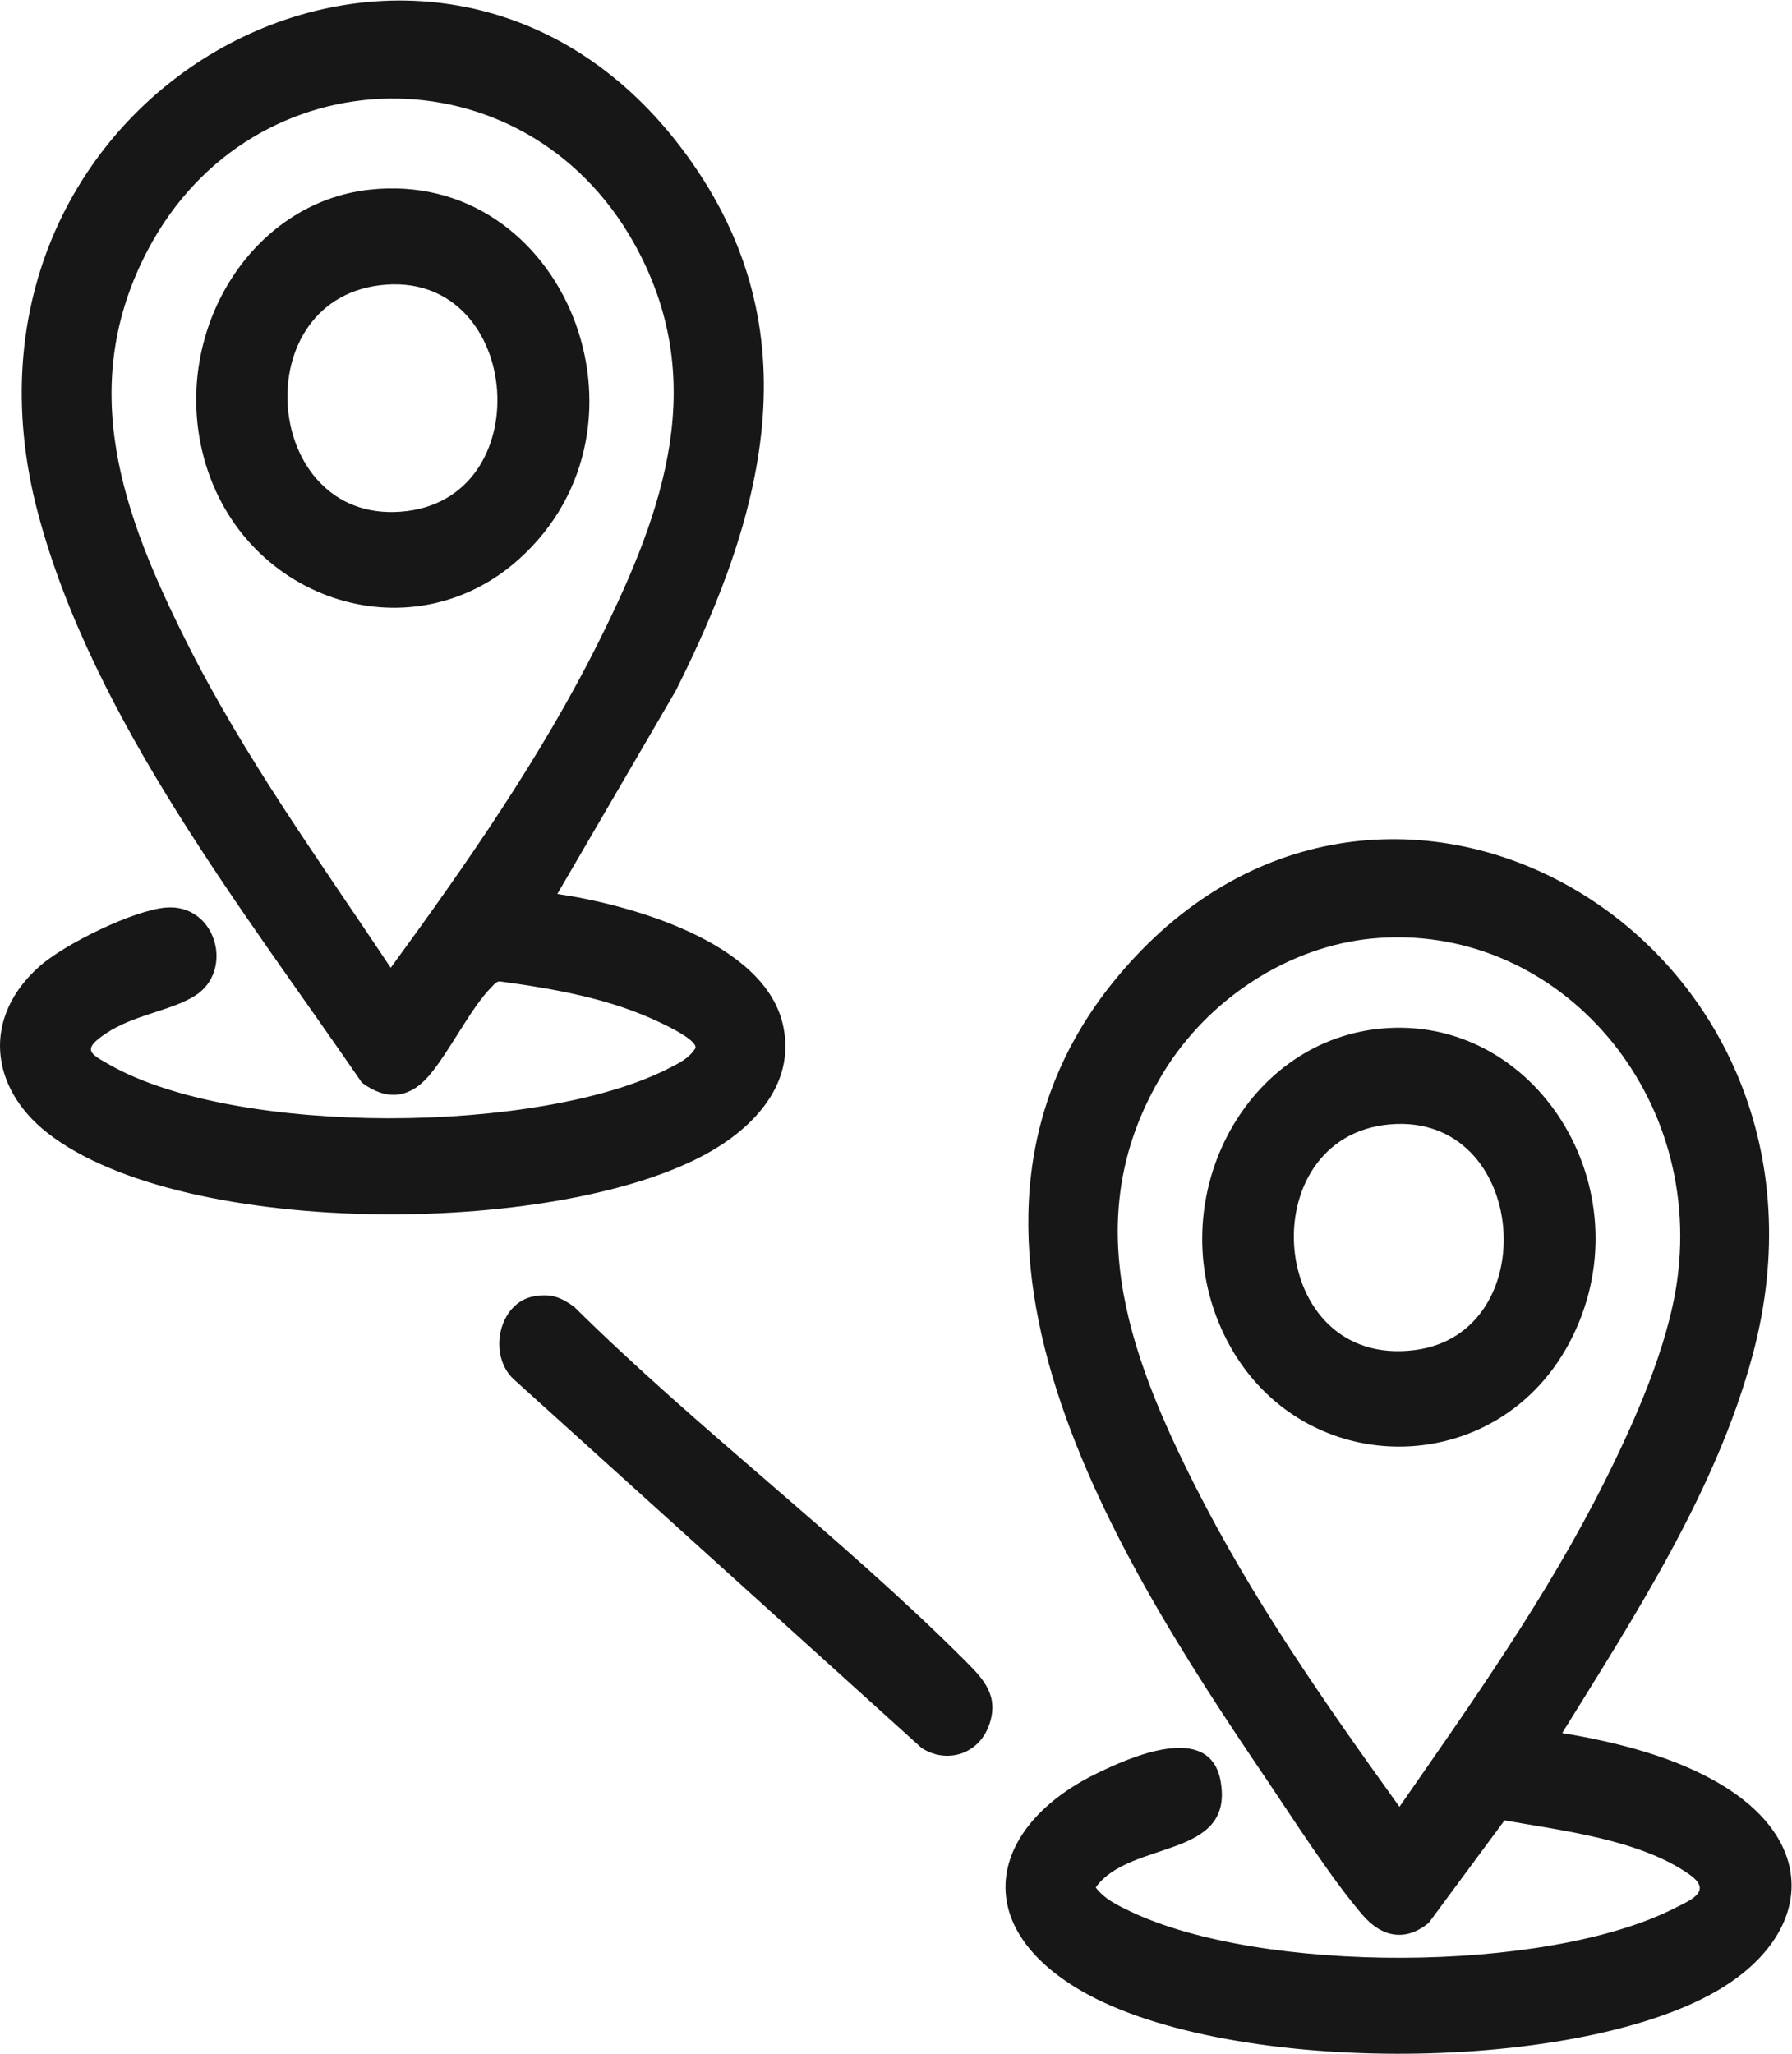 <?xml version="1.0" encoding="UTF-8" standalone="no"?>
<svg
   xmlns:dc="http://purl.org/dc/elements/1.1/"
   xmlns:cc="http://creativecommons.org/ns#"
   xmlns:rdf="http://www.w3.org/1999/02/22-rdf-syntax-ns#"
   xmlns:svg="http://www.w3.org/2000/svg"
   xmlns="http://www.w3.org/2000/svg"
   viewBox="0 0 390.387 447.333"
   height="447.333"
   width="390.387"
   xml:space="preserve"
   id="svg2"
   version="1.1"><defs
     id="defs6" /><g
     transform="matrix(1.333,0,0,-1.333,0,447.333)"
     id="g10"><g
       transform="scale(0.1)"
       id="g12"><path
         id="path14"
         style="fill:#171717;fill-opacity:1;fill-rule:nonzero;stroke:none"
         d="m 910.828,1895.11 c 112.842,-16.28 336.462,-76.45 368.382,-212.42 21.64,-92.13 -40.94,-161.65 -110.02,-203.68 -237.768,-144.76 -867.819,-149.88 -1091.725,25.71 -94.906,74.4 -106.512,189.13 -12.976,272.07 41.387,36.75 154.348,92.12 207.223,96.15 81.445,6.17 111.871,-103.12 47.152,-144.03 -39.699,-25.07 -100.027,-30.79 -146.773,-62.38 -39.051,-26.44 -24.664,-32.65 8.863,-51.51 207.106,-116.42 700.86,-112.31 911.507,-5.11 16.72,8.5 33.61,16.4 44.25,33.48 2.18,13.34 -46.35,36.11 -56.82,41.15 -82.738,39.86 -173.617,55.45 -263.12,67.74 -6.125,-0.28 -9.028,-4.95 -12.977,-8.86 -33.73,-33.21 -69.035,-105.95 -102.605,-145.16 -32.602,-38.08 -70.364,-40.91 -109.778,-11.41 -191.062,278.56 -438.785,591.77 -528.976,929 -186.067,695.7 639.398,1137.06 1049.326,600.51 219.96,-287.86 141.94,-592.37 -7.49,-889.34 z M 638.563,1774.49 c 123.597,169.26 246.957,345.81 341.46,535.83 104.657,210.45 181.507,424.88 55.657,648.99 -178.934,318.61 -621.711,312.69 -793.188,-10.2 -119.328,-224.75 -41.59,-435.15 62.828,-643.26 94.543,-188.37 217.782,-357.71 333.243,-531.36" /><path
         id="path16"
         style="fill:#171717;fill-opacity:1;fill-rule:nonzero;stroke:none"
         d="m 2553.11,524.109 c 89.51,-15.07 188.21,-39.25 266.75,-88.57 155.88,-97.93 136.42,-246.32 -15.27,-333.57 -237.05,-136.367 -812.01,-137.5 -1046.11,6.011 -178.05,109.168 -136.34,266.981 33.49,349.879 52.95,25.832 185.74,86.243 202.95,-12.98 22.16,-127.789 -148.71,-95.02 -204.2,-173.117 14.22,-18.953 35.42,-28.981 55.73,-38.731 212.71,-102.402 678.41,-102.203 889.63,4.469 27.64,13.941 63.31,28.129 25.22,55.211 -80.19,57.031 -208.95,72.059 -302.49,88.621 l -123.8,-167.363 c -38.37,-31.559 -76.97,-23.617 -108.53,13.25 -52.27,61.062 -112.03,155.16 -158.58,223.992 -253.77,374.91 -602.64,924.969 -212.54,1341.389 439.39,469.05 1187.16,11.93 1008.87,-651.17 -59.6,-221.809 -193.32,-427.059 -311.12,-617.321 M 2242.24,1822.3 c -136.38,-12.98 -268.04,-98.58 -341.91,-220.56 -138.83,-229.31 -58.07,-453.66 51.51,-671.361 94.06,-186.91 214.6,-358.949 335.25,-526.801 118.85,171.192 240.84,342.793 335.26,531.274 48.44,96.718 103.61,220.078 118.64,329.008 43.37,314.78 -202.71,586.57 -498.75,558.44" /><path
         id="path18"
         style="fill:#171717;fill-opacity:1;fill-rule:nonzero;stroke:none"
         d="m 872.004,1237.52 c 27.766,5.08 43.562,-0.76 66.051,-16.76 202.665,-200.5 438.185,-377.53 638.955,-578.272 30.07,-30.097 56.26,-57.136 39.62,-104.898 C 1599.58,488.75 1546.5,473.148 1506,499.828 L 839.441,1102.23 c -43,40.26 -23.816,124.97 32.563,135.29" /><path
         id="path20"
         style="fill:#171717;fill-opacity:1;fill-rule:nonzero;stroke:none"
         d="M 604.105,3045.97 C 922.273,3080.83 1090.45,2659.69 848,2442.11 668.988,2281.4 387.855,2377.27 330.508,2618.5 c -47.153,198.52 80.117,406.27 273.597,427.47 m 16.684,-156.25 c -224.594,-27.48 -189.652,-398.2 44.492,-368.94 219.676,27.48 185.418,397.08 -44.492,368.94" /><path
         id="path22"
         style="fill:#171717;fill-opacity:1;fill-rule:nonzero;stroke:none"
         d="m 2254.79,1674.95 c 253.97,25.67 433.79,-259.9 315.79,-501.86 -118.76,-243.57 -455.51,-240.551 -571.25,4.4 -101.44,214.63 31.27,474.81 255.46,497.46 m 16.76,-156.32 c -227.93,-19.71 -201.94,-399.5 40.22,-368.87 213.84,27.08 185.58,388.41 -40.22,368.87" /></g></g></svg>